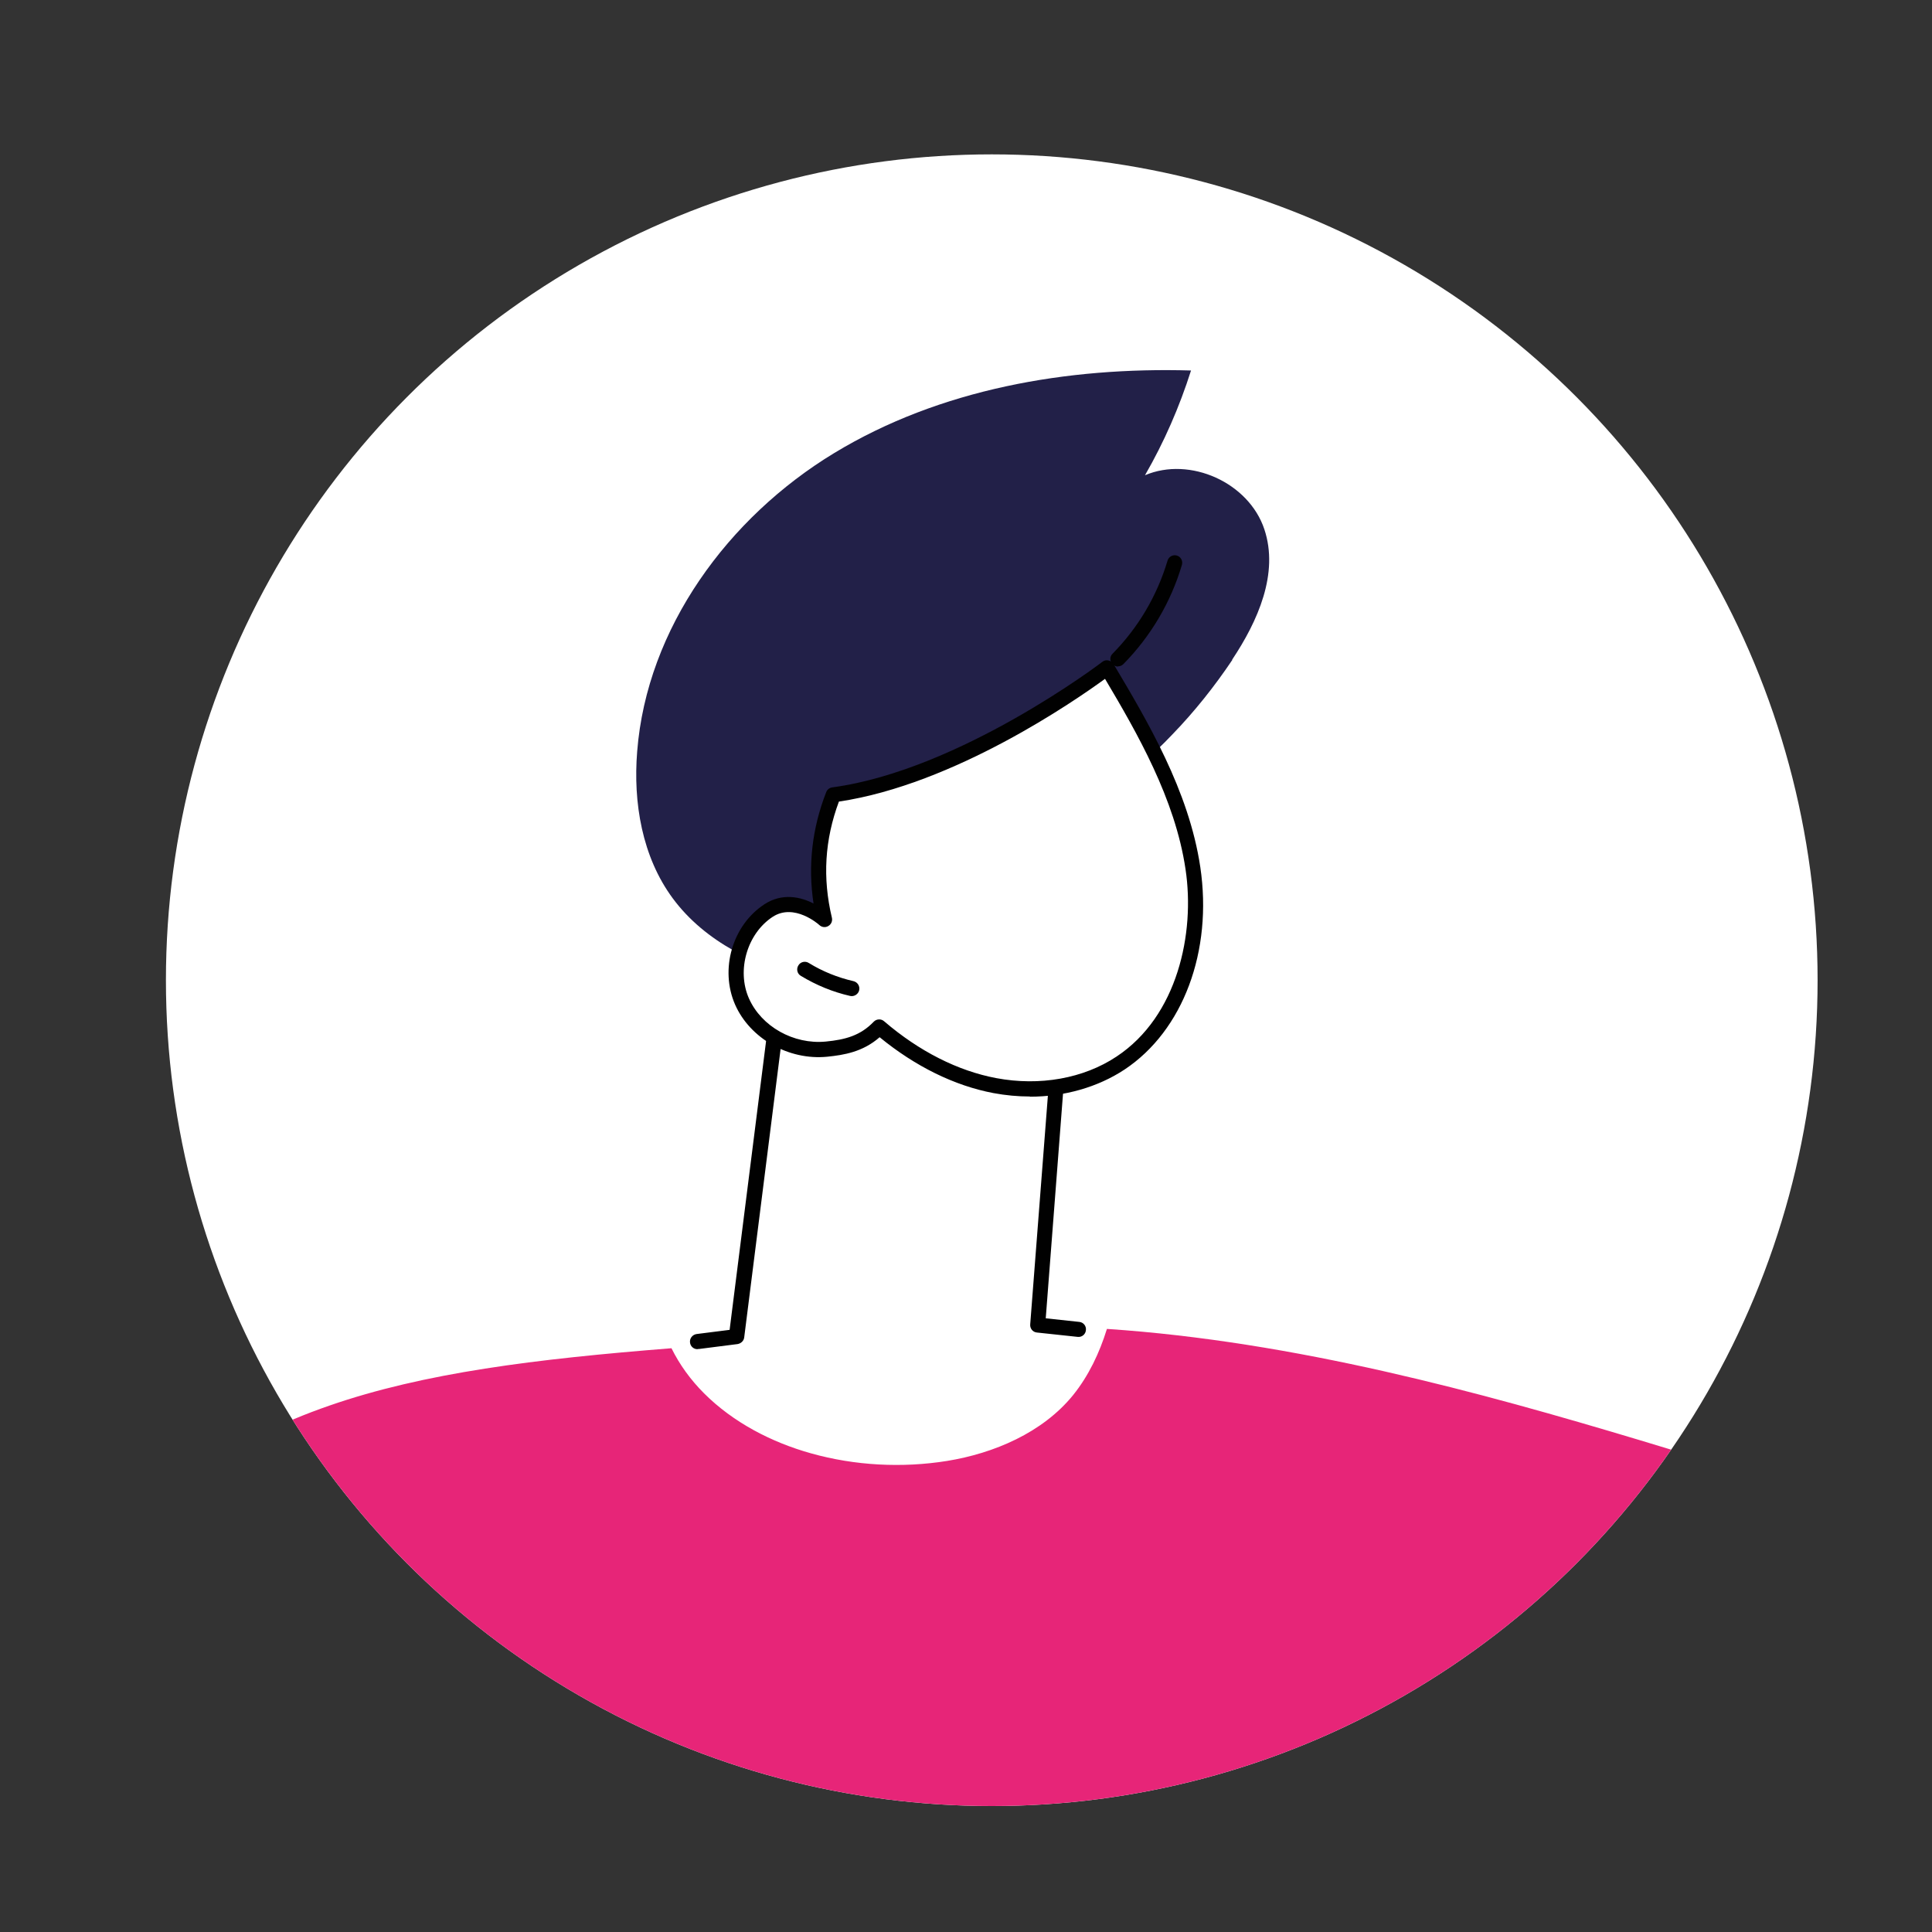 <?xml version="1.0"?>
<svg xmlns="http://www.w3.org/2000/svg" viewBox="39 27 102 102" width="102" height="102">
  <rect x="39" y="27" width="102" height="102" fill="#333333" stroke="none"/>
  <svg xmlns:xlink="http://www.w3.org/1999/xlink" id="Ebene_4" data-name="Ebene 4" viewBox="0 0 187.79 161.72" width="187.79" data-manipulated-width="true" height="161.72" data-manipulated-height="true">
  <defs>
    <style>
      .cls-1 {
        fill: #fff;
      }

      .cls-2 {
        fill: #e72578;
      }

      .cls-3 {
        fill: #010101;
      }

      .cls-4 {
        fill: #222048;
      }

      .cls-5 {
        clip-path: url(#clippath);
      }
    </style>
    <clipPath id="clippath">
      <circle class="cls-1" cx="91.36" cy="78.75" r="43.6"/>
    </clipPath>
  </defs>
  <circle class="cls-1" cx="91.36" cy="78.75" r="43.6"/>
  <g class="cls-5">
    <path class="cls-1" d="M56.54,159.43l-5.03,170.74c-.13,1.97-.91,3.85-2.21,5.34l-7.27,8.32c-1.26,1.44-.24,3.69,1.68,3.69h47.87c3.7,0,6.66-3.06,6.55-6.75l-4.03-132.34,42.12,134.49c.86,2.73,3.39,4.59,6.25,4.59h50.02c2.21,0,3.07-2.87,1.23-4.08l-13.55-8.96c-1.6-1.06-2.82-2.6-3.49-4.4l-59.37-171.23-60.77.58Z"/>
    <path class="cls-3" d="M192.49,347.92h-50.02c-3.05,0-5.72-1.96-6.63-4.87l-41.25-131.72,3.94,129.44c.06,1.89-.64,3.69-1.96,5.05-1.32,1.36-3.09,2.11-4.99,2.11h-47.87c-1.04,0-1.96-.59-2.39-1.54-.43-.95-.27-2.03.41-2.81l7.27-8.32c1.24-1.42,1.99-3.23,2.11-5.1l5.02-170.72c0-.21.18-.38.39-.39l60.77-.58c.17,0,.32.11.38.27l59.37,171.23c.64,1.72,1.79,3.18,3.33,4.19l13.55,8.96c.99.65,1.41,1.81,1.07,2.94-.34,1.14-1.33,1.87-2.51,1.87ZM94.1,208.04c.17,0,.33.11.38.28l42.12,134.49c.81,2.58,3.17,4.31,5.87,4.31h50.02c1,0,1.57-.7,1.75-1.3.18-.6.09-1.5-.74-2.05l-13.55-8.96c-1.68-1.11-2.94-2.7-3.64-4.59l-59.28-170.96-60.1.57-5.01,170.36c-.14,2.06-.96,4.04-2.31,5.59l-7.27,8.32c-.48.55-.59,1.3-.29,1.96.3.66.94,1.07,1.66,1.07h47.87c1.68,0,3.25-.66,4.42-1.87,1.17-1.2,1.78-2.79,1.73-4.47l-4.03-132.34c0-.2.14-.37.33-.41.02,0,.04,0,.07,0Z"/>
    <path class="cls-4" d="M104.05,61.83c1.36-2.04,2.48-4.56,1.7-6.89-.82-2.46-3.92-3.86-6.3-2.85,1.01-1.75,1.82-3.61,2.43-5.53-6.53-.19-13.25.97-18.84,4.36-5.59,3.39-9.89,9.24-10.4,15.75-.22,2.71.26,5.57,1.88,7.76,1.7,2.3,4.44,3.6,7.21,4.29,3.61.9,7.58.87,10.87-.86,2.22-1.17,4.03-3.22,4.81-5.61.2-.61.33-1.24.38-1.88.04-.46-.2-1.31-.02-1.72.21-.48,1.11-.96,1.5-1.31.56-.5,1.11-1.02,1.63-1.57,1.17-1.21,2.22-2.53,3.16-3.93Z"/>
    <path class="cls-3" d="M98.02,62.19c-.1,0-.2-.04-.28-.12-.16-.16-.16-.41,0-.56,1.35-1.37,2.35-3.06,2.9-4.91.06-.21.28-.33.49-.27.21.06.33.28.27.49-.58,1.97-1.65,3.78-3.09,5.24-.08.08-.18.12-.28.12Z"/>
    <path class="cls-1" d="M97.42,97.36l-3.65-.4.96-12.47s-3.04-15.2-14.73-3.85l-2.14,16.94-3.44.43s1.39,7.9,11.21,7.88c8.34-.02,11.94-2.83,11.79-8.52Z"/>
    <path class="cls-3" d="M75.82,98.23c-.2,0-.37-.15-.39-.35-.03-.22.13-.42.35-.45l1.74-.22,2.1-16.63c.01-.09.05-.17.12-.24,3.66-3.56,6.9-4.93,9.63-4.08,4.37,1.36,5.71,7.86,5.77,8.14,0,.04,0,.07,0,.11l-.93,12.09,1.77.19c.22.02.38.22.35.44-.02.22-.22.38-.44.35l-2.15-.23c-.21-.02-.37-.21-.35-.43l.96-12.42c-.13-.61-1.49-6.33-5.21-7.48-2.4-.75-5.34.53-8.73,3.79l-2.12,16.8c-.02.18-.17.32-.35.35l-2.04.26s-.03,0-.05,0Z"/>
    <path class="cls-1" d="M85.42,81.22c1.75,1.5,3.84,2.66,6.1,3.09,2.27.43,4.72.08,6.64-1.2,3.22-2.13,4.38-6.47,3.82-10.29-.57-3.82-2.55-7.26-4.53-10.58,0,0-7.53,5.77-14.45,6.71-.88,2.25-.98,4.44-.47,6.58,0,0-1.54-1.4-2.95-.47-1.53,1-2.14,3.14-1.4,4.81.74,1.67,2.64,2.69,4.45,2.51,1.02-.1,1.96-.3,2.79-1.17Z"/>
    <path class="cls-3" d="M93.38,84.89c-.64,0-1.28-.06-1.93-.18-2.06-.39-4.13-1.41-6.01-2.95-.89.78-1.89.94-2.77,1.03-2.03.2-4.07-.96-4.86-2.75-.82-1.87-.14-4.2,1.55-5.3.95-.62,1.93-.38,2.59-.04-.3-1.99-.08-3.96.67-5.88.05-.13.17-.23.32-.25,6.73-.91,14.19-6.57,14.26-6.63.09-.07.21-.1.32-.07.11.02.21.09.27.19,1.77,2.98,3.98,6.68,4.58,10.72.66,4.44-.91,8.63-3.99,10.68-1.42.94-3.18,1.44-5.01,1.44ZM85.42,80.82c.09,0,.18.03.26.1,1.84,1.58,3.89,2.62,5.92,3,2.29.43,4.61.02,6.35-1.14,3.22-2.13,4.15-6.51,3.64-9.89-.55-3.72-2.56-7.2-4.25-10.05-1.58,1.15-7.95,5.57-14.05,6.48-.75,2.02-.87,4.03-.37,6.13.04.17-.03.35-.19.44-.15.09-.34.07-.47-.05-.05-.05-1.33-1.17-2.46-.44-1.35.88-1.92,2.82-1.26,4.31.66,1.49,2.36,2.44,4.05,2.28,1.05-.1,1.84-.32,2.54-1.05.08-.08.18-.12.29-.12Z"/>
    <path class="cls-3" d="M83.97,79.59s-.06,0-.09-.01c-.92-.21-1.79-.57-2.6-1.06-.19-.11-.25-.36-.13-.55.11-.19.36-.25.55-.13.73.45,1.53.77,2.36.96.21.05.35.26.3.48-.04.18-.21.31-.39.31Z"/>
    <path class="cls-2" d="M120.61,136.13s31.7,4.82,58.03-20.07c-6.28-3.6-10.14-10.04-12.2-18.6,0,0-10.73,10.45-20.97,10.46-8.89,0-28.12-9.43-48.03-10.76-.39,1.26-.96,2.47-1.79,3.5-1.61,1.98-4.18,3.07-6.65,3.47-2.37.38-4.87.25-7.18-.4-2.08-.58-4.11-1.63-5.65-3.17-.71-.71-1.29-1.51-1.72-2.38-14.39,1.14-23.45,2.89-31.05,12.17-9.8,11.96-17.96,34.46-15.58,48.66,2.38,14.2,8.91,18.6,17.24,21.34l-.36,7.68c-.4,8.51,8.01,14.67,16,11.71l66.55-24.65c3.24-1.2,4.93-4.76,3.83-8.03l-10.45-30.93Z"/>
    <path class="cls-3" d="M120.46,135.92c-.17,0-.32-.11-.38-.27l-1.79-5.36c-.07-.21.04-.43.25-.5.21-.07.43.04.5.25l1.79,5.36c.07.21-.04.43-.25.5-.04.01-.08.02-.13.02Z"/>
    <path class="cls-1" d="M167.06,97.21c8.83-8.06,16.94-17.09,27.1-23.38.89-.55,1.84-1.1,2.89-1.19,1.05-.09,2.22.41,2.58,1.4.36,1-.2,2.09-.8,2.97-1.88,2.77-4.62,5.64-7.43,7.45,0,0,4.65.71,4.41,5.09,0,0,2.75.49,1.5,5.78,0,0,1.56,4.15-2.15,6.46-2.67,1.67-4.42,1.01-4.42,1.01,0,0-8.92,11.17-14.73,14.99-5.81,3.83-13.69-16.26-8.94-20.6Z"/>
    <path class="cls-3" d="M179.19,115.71c-.11,0-.22-.05-.3-.13-.15-.16-.13-.42.03-.56,5.32-4.73,11.44-12.36,11.5-12.44.11-.13.29-.19.45-.12.06.02,1.63.56,4.07-.97,3.38-2.11,2.05-5.83,1.99-5.99-.03-.07-.03-.15-.01-.23.6-2.57.22-3.89-.21-4.54-.43-.65-.97-.76-.97-.76-.2-.04-.34-.21-.33-.41.22-3.97-3.9-4.65-4.08-4.68-.16-.03-.29-.15-.33-.31-.03-.16.03-.33.17-.42,2.61-1.69,5.35-4.43,7.32-7.34.47-.7,1.07-1.73.75-2.61-.3-.84-1.34-1.21-2.17-1.14-.95.08-1.83.58-2.72,1.13-7.53,4.66-14.57,11.43-21.38,17.96-1.96,1.88-3.8,3.65-5.66,5.37-.16.15-.41.14-.56-.02-.15-.16-.14-.41.02-.56,1.85-1.72,3.7-3.49,5.65-5.36,6.84-6.57,13.91-13.36,21.51-18.07.93-.58,1.94-1.15,3.07-1.25,1.15-.1,2.55.44,2.99,1.67.44,1.22-.27,2.48-.84,3.33-1.85,2.73-4.35,5.31-6.82,7.07,1.38.46,3.9,1.75,3.88,4.97.31.13.78.42,1.16,1,.74,1.12.85,2.82.35,5.05.23.73,1.22,4.59-2.36,6.82-2.21,1.38-3.85,1.25-4.49,1.12-1.01,1.25-6.55,8-11.43,12.33-.08.07-.17.1-.26.1Z"/>
    <path class="cls-3" d="M188.57,99.9c-.68,0-1.32-.19-1.83-.57-.58-.43-.95-1.17-.97-1.93-.02-.66.23-1.26.69-1.65.17-.14.42-.12.56.05.14.17.12.42-.05.56-.37.31-.41.77-.41,1.01.02.52.26,1.03.65,1.32.82.61,2,.47,2.81.05.88-.46,1.57-1.21,2.34-2.2.87-1.13,1.95-2.66,2.5-4.41.19-.61.31-1.22.35-1.83.01-.22.21-.39.42-.37.22.01.39.2.37.42-.04.67-.17,1.35-.38,2.02-.59,1.87-1.71,3.47-2.63,4.66-.72.93-1.53,1.87-2.6,2.42-.59.3-1.22.46-1.82.46Z"/>
    <path class="cls-3" d="M180.4,97.56c-.86,0-1.71-.35-2.12-1.14-.1-.2-.02-.44.17-.54.2-.1.44-.02.54.17.37.73,1.47.87,2.26.54.76-.31,1.35-.91,1.98-1.54.11-.11.22-.22.32-.32.73-.71,1.72-1.54,2.94-1.62.69-.04,1.33.16,1.95.36.62.2,1.21.38,1.79.31.54-.07,1.03-.41,1.37-.95.44-.7.57-1.6.33-2.35-.53-1.68-2.26-2.61-3.25-3.01-1.81-.74-3.79-.96-5.72-.64-.22.04-.42-.11-.46-.33-.04-.22.11-.42.33-.46,2.07-.34,4.2-.1,6.14.69,1.11.45,3.08,1.51,3.71,3.51.31.97.15,2.13-.42,3.02-.47.74-1.16,1.21-1.94,1.31-.75.1-1.46-.12-2.14-.34-.58-.18-1.12-.35-1.66-.32-.95.06-1.8.77-2.43,1.39-.11.1-.21.21-.32.32-.66.66-1.34,1.35-2.25,1.72-.35.15-.75.22-1.15.22Z"/>
    <path class="cls-3" d="M189.98,102.11c-.43,0-.84-.08-1.2-.24-.85-.36-1.44-1.17-1.47-2.01,0-.22.16-.4.38-.41.22,0,.4.16.41.38.02.53.42,1.07.98,1.31.52.22,1.18.23,1.85.01.67-.22,1.28-.62,1.79-.99,1.72-1.24,2.89-2.52,3.59-3.93.1-.2.34-.28.53-.18.2.1.28.34.18.53-.76,1.52-2.01,2.9-3.84,4.22-.56.4-1.24.85-2.01,1.1-.41.13-.82.2-1.21.2Z"/>
    <path class="cls-3" d="M117,141.2h-33.54c-.48,0-.9.32-1.04.77l-12.74,42.93c-.21.69.31,1.39,1.04,1.39h33.54c.48,0,.9-.32,1.04-.77l12.74-42.93c.21-.69-.31-1.39-1.04-1.39Z"/>
    <path class="cls-1" d="M104.41,146.47c1.44-1.39,2.32-2.9,1.4-4.38-.92-1.48-3.23-1.82-4.55-.68.97-.76,1.97-1.56,2.56-2.65.59-1.09.67-2.55-.14-3.48-.72-.82-1.94-1.02-3-.79-.52.12-1.02.32-1.49.57.46-.69.59-1.67.2-2.42-.67-1.29-2.29-1.84-3.74-1.68-1.44.16-2.75.89-4.02,1.61-8.46,4.76-25.18,14.44-25.18,14.44-.44,2.41,8.37,21.79,11.7,25.03,2.16-.65,18.32-13.6,24.45-18.85,1.03-.88,2.08-1.81,2.61-3.06.52-1.25.33-2.91-.8-3.66Z"/>
    <path class="cls-3" d="M89.26,141.9c-.13,0-.26-.07-.34-.19-.12-.19-.06-.43.13-.55,3.09-1.9,6.18-3.89,9.2-5.91.18-.12.43-.07.55.11.12.18.07.43-.11.55-3.02,2.03-6.13,4.02-9.23,5.93-.06.04-.14.06-.21.06Z"/>
    <path class="cls-3" d="M93.17,147.71c-.12,0-.25-.06-.32-.17-.13-.18-.09-.43.09-.56l7.99-5.71c.18-.13.43-.09.56.09.13.18.09.43-.09.56l-7.99,5.71c-.07.05-.15.07-.23.07Z"/>
    <path class="cls-3" d="M96.92,152.47c-.13,0-.25-.06-.33-.18-.12-.18-.08-.43.11-.55,2.42-1.64,4.79-3.41,7.05-5.26.17-.14.42-.12.56.05.14.17.12.42-.05.56-2.28,1.87-4.67,3.66-7.11,5.31-.07.05-.15.07-.22.07Z"/>
    <path class="cls-3" d="M47.56,158.38c-.14,0-.27-.07-.35-.2-.11-.19-.04-.43.15-.54l17.95-10.37c.19-.11.43-.04.54.15.11.19.04.43-.15.54l-17.95,10.37c-.06.04-.13.05-.2.05Z"/>
    <path class="cls-3" d="M53.31,153.78s-.05,0-.08,0c-.22-.04-.35-.25-.31-.47l4.83-23.56c.04-.22.25-.36.47-.31.22.04.35.25.31.47l-4.83,23.56c-.04.19-.2.32-.39.32Z"/>
  </g>
</svg>
</svg>
